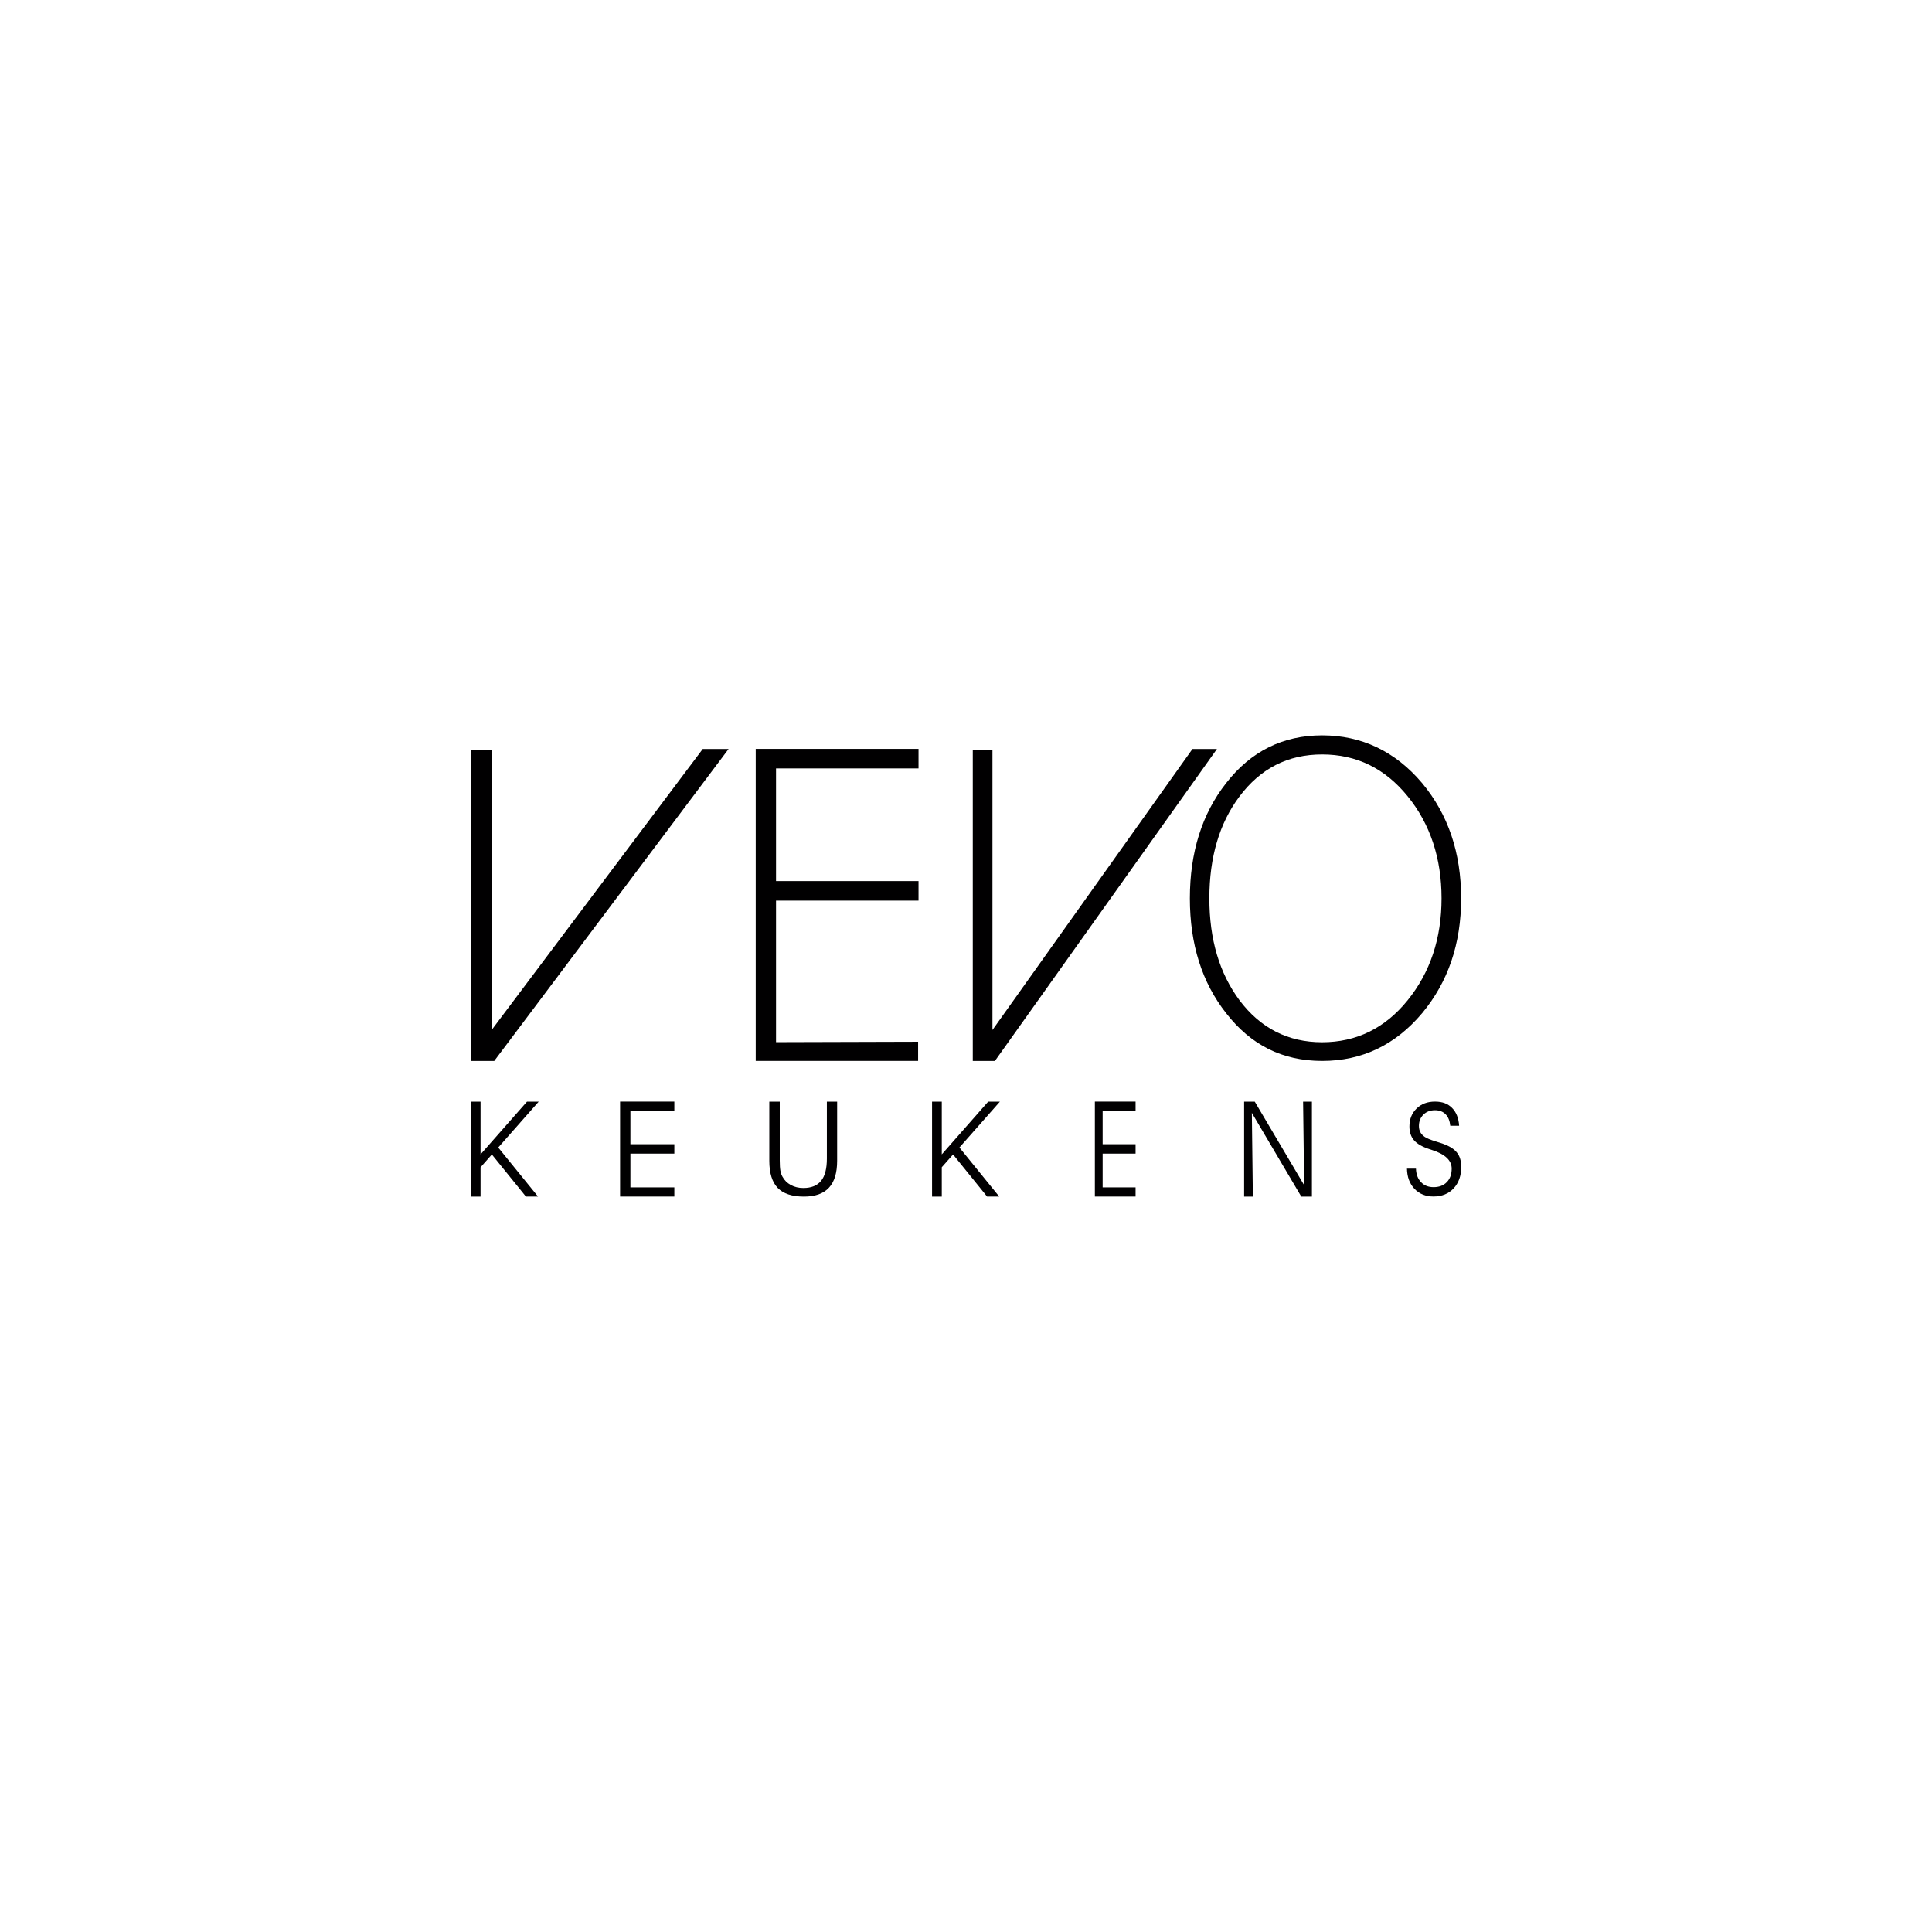 <?xml version="1.0" encoding="UTF-8"?><svg id="Laag_1" xmlns="http://www.w3.org/2000/svg" viewBox="0 0 425.2 425.2"><defs><style>.cls-1{fill:#010001;}</style></defs><path class="cls-1" d="M170.79,193.91h31.36v4.3h-31.36v31.15l31.27-.09v4.22h-35.74v-68.67h35.83v4.3h-31.36v24.78Z"/><path class="cls-1" d="M312.98,172.34c5.73,6.88,8.59,15.34,8.59,25.37s-2.87,18.4-8.59,25.28c-5.9,7-13.23,10.5-21.99,10.5s-15.69-3.5-21.13-10.5c-5.33-6.76-7.99-15.19-7.99-25.28s2.66-18.6,7.99-25.37c5.44-7,12.49-10.5,21.13-10.5s16.09,3.5,21.99,10.5ZM309.79,220.15c4.98-6.15,7.47-13.63,7.47-22.44s-2.49-16.36-7.47-22.48c-4.98-6.13-11.25-9.19-18.81-9.19s-13.58,3.09-18.21,9.27c-4.41,5.89-6.61,13.36-6.61,22.4s2.21,16.45,6.61,22.4c4.64,6.18,10.71,9.27,18.21,9.27s13.83-3.07,18.81-9.23h0Z"/><path class="cls-1" d="M108.76,233.5h-5.13v-68.49h4.57v61.67l46.46-61.84h5.69l-51.59,68.67Z"/><path class="cls-1" d="M218.95,233.5h-4.86v-68.49h4.33v61.67l44.02-61.84h5.39l-48.88,68.67Z"/><path class="cls-1" d="M105.76,256.91v6.44h-2.14v-20.9h2.14v11.61l10.22-11.61h2.58l-8.91,10.1,8.76,10.79h-2.67l-7.49-9.26-2.48,2.81Z"/><path class="cls-1" d="M138.74,251.82h9.67v2.07h-9.67v7.43h9.67v2.02h-11.94v-20.9h11.94v2.05h-9.67v7.32Z"/><path class="cls-1" d="M169.31,242.45h2.3v12.95c0,1,.05,1.75.14,2.25.09.5.24.94.46,1.32.42.78,1.03,1.39,1.84,1.83.81.44,1.72.66,2.74.66,1.77,0,3.07-.53,3.92-1.58.85-1.05,1.27-2.69,1.27-4.9v-12.52h2.26v13.01c0,2.65-.6,4.63-1.81,5.93-1.21,1.3-3.03,1.95-5.49,1.95-2.62,0-4.55-.64-5.78-1.91-1.23-1.27-1.85-3.27-1.85-5.97v-13.01h0Z"/><path class="cls-1" d="M207.27,256.91v6.44h-2.14v-20.9h2.14v11.61l10.21-11.61h2.58l-8.91,10.1,8.76,10.79h-2.67l-7.49-9.26-2.48,2.81Z"/><path class="cls-1" d="M242.67,251.82h7.25v2.07h-7.25v7.43h7.25v2.02h-8.96v-20.9h8.96v2.05h-7.25v7.32Z"/><path class="cls-1" d="M287.02,260.85l-.23-18.4h1.94v20.9h-2.34l-10.88-18.43.22,18.43h-1.92v-20.9h2.34l10.88,18.4h0Z"/><path class="cls-1" d="M309.63,257.2h2c.04,1.24.41,2.23,1.11,2.97.7.74,1.62,1.1,2.76,1.1,1.23,0,2.2-.36,2.91-1.1.72-.73,1.08-1.73,1.08-2.98,0-1.83-1.48-3.2-4.43-4.13l-.52-.17c-1.54-.51-2.65-1.15-3.33-1.93s-1.02-1.79-1.02-3.05c0-1.6.52-2.91,1.57-3.94,1.05-1.03,2.4-1.53,4.06-1.53s2.84.47,3.76,1.4c.92.93,1.44,2.24,1.55,3.92h-1.95c-.11-1.1-.45-1.94-1.03-2.53-.58-.59-1.36-.89-2.33-.89-1.04,0-1.9.32-2.55.97-.66.65-.99,1.48-.99,2.48,0,.53.1.98.3,1.36.2.38.51.73.95,1.04.44.31,1.29.67,2.55,1.05.73.22,1.27.4,1.65.54,1.37.51,2.36,1.15,2.96,1.94.61.79.9,1.82.9,3.1,0,1.95-.56,3.53-1.67,4.72-1.12,1.19-2.59,1.79-4.44,1.79-1.72,0-3.11-.57-4.18-1.69-1.07-1.13-1.62-2.61-1.65-4.46h0Z"/></svg>